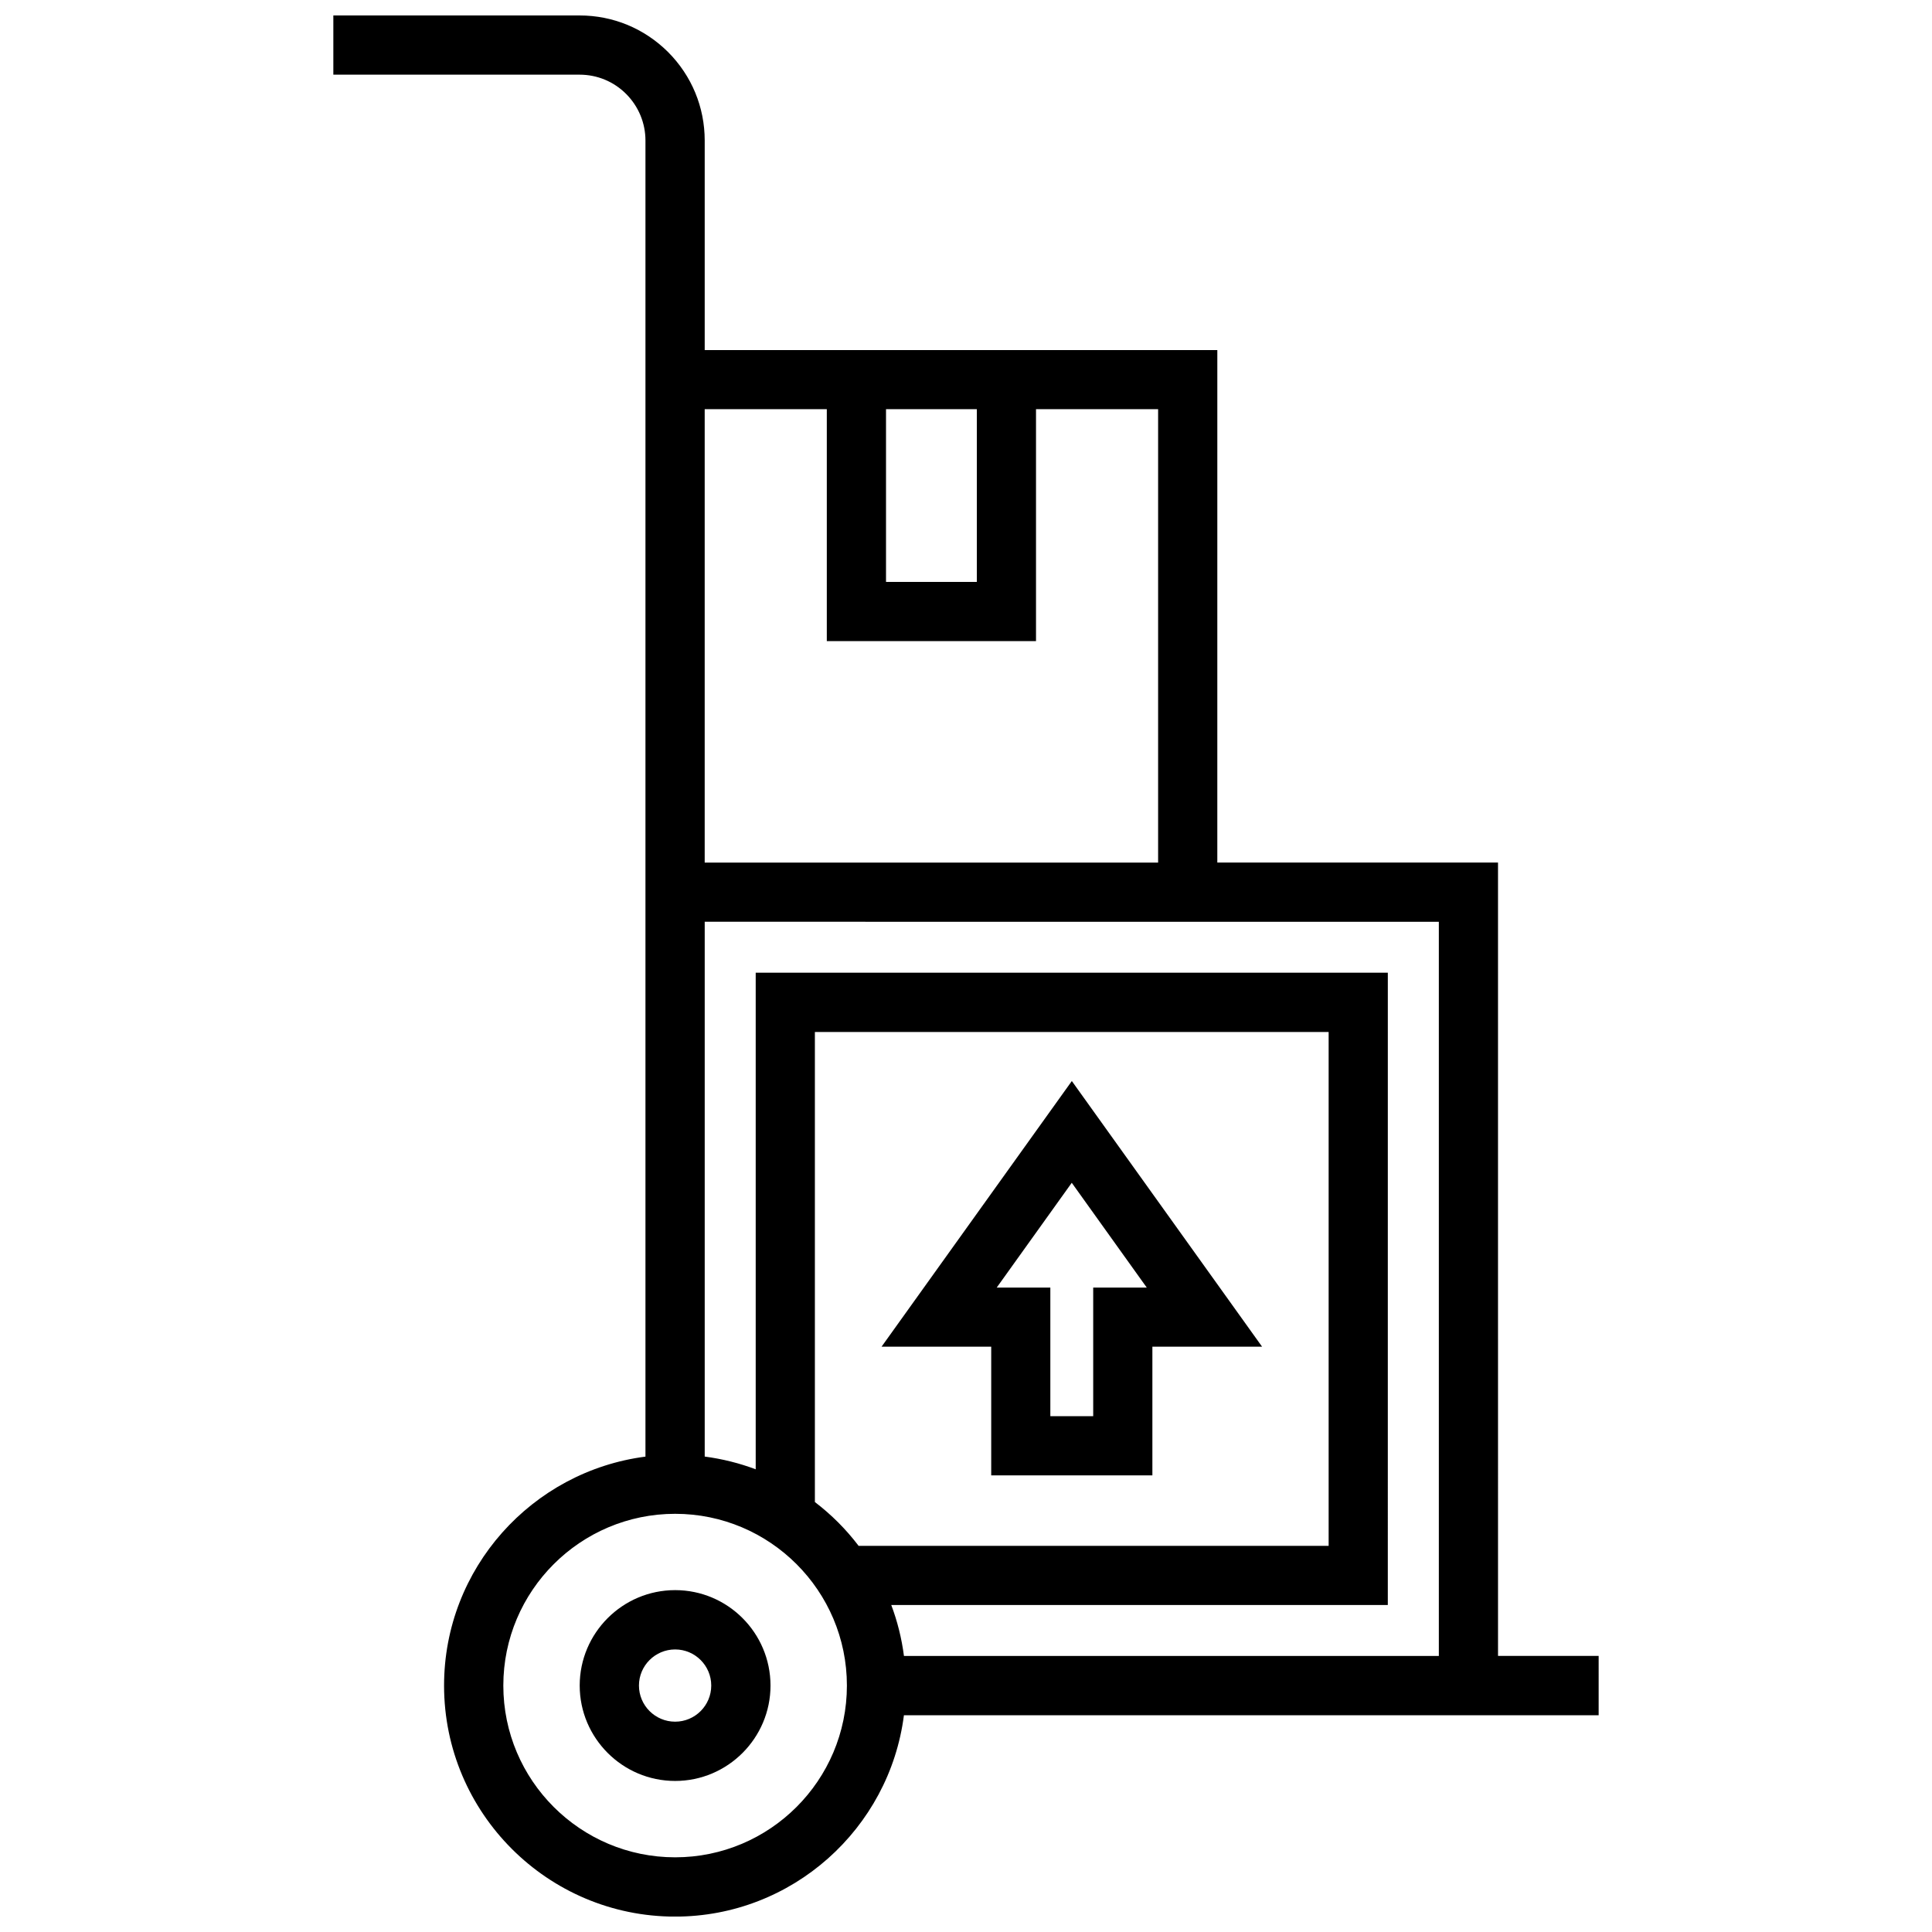 <?xml version="1.0" encoding="UTF-8"?>
<!-- Uploaded to: ICON Repo, www.iconrepo.com, Generator: ICON Repo Mixer Tools -->
<svg width="800px" height="800px" version="1.1" viewBox="144 144 512 512" xmlns="http://www.w3.org/2000/svg">
 <defs>
  <clipPath id="a">
   <path d="m232 148.09h336v503.81h-336z"/>
  </clipPath>
 </defs>
 <g clip-path="url(#a)">
  <path d="m567.66 582.83h-26.668l-0.004-210.24h-74.387l0.004-135.82h-135.85v-55.52c0-8.84-3.441-17.156-9.691-23.438-6.293-6.273-14.617-9.715-23.461-9.715h-65.266v15.691h65.254c4.66 0 9.066 1.82 12.352 5.121 3.277 3.297 5.109 7.691 5.109 12.34v348.77c-30.055 3.891-53.371 29.574-53.371 60.672 0 33.766 27.461 61.23 61.219 61.23 31.086 0 56.805-23.328 60.648-53.359l184.11-0.008zm-164.79-330.39v45.781h-24.066v-45.781zm-72.117 0h32.359v61.465h55.441v-61.465h32.359v120.16h-120.16zm135.84 135.85h58.715v194.55h-141.75c-0.613-4.695-1.742-9.199-3.363-13.492h131.59l0.004-167.57h-167.52v131.6c-4.305-1.621-8.82-2.75-13.512-3.375v-141.73zm-106.64 153.77v-124.57h136.15v136.18h-124.56c-3.328-4.391-7.207-8.27-11.59-11.613zm-37.031 94.148c-25.105 0-45.535-20.41-45.535-45.516 0-25.105 20.434-45.516 45.535-45.516 25.105 0 45.516 20.41 45.516 45.516 0 25.105-20.41 45.516-45.516 45.516z"/>
 </g>
 <path d="m377.62 500.89h29.062v34.102h42.711v-34.102h29.074l-50.422-70.406zm56.09-15.672v34.078h-11.359v-34.078h-14.207l19.883-27.766 19.875 27.766z"/>
 <path d="m322.92 565.4c-13.949 0-25.293 11.355-25.293 25.285 0 13.926 11.344 25.285 25.293 25.285 13.926 0 25.273-11.355 25.273-25.285-0.012-13.953-11.344-25.285-25.273-25.285zm0 34.863c-5.297 0-9.59-4.305-9.59-9.578 0-5.277 4.305-9.566 9.59-9.566 5.285 0 9.566 4.305 9.566 9.566 0.004 5.273-4.289 9.578-9.566 9.578z"/>
</svg>